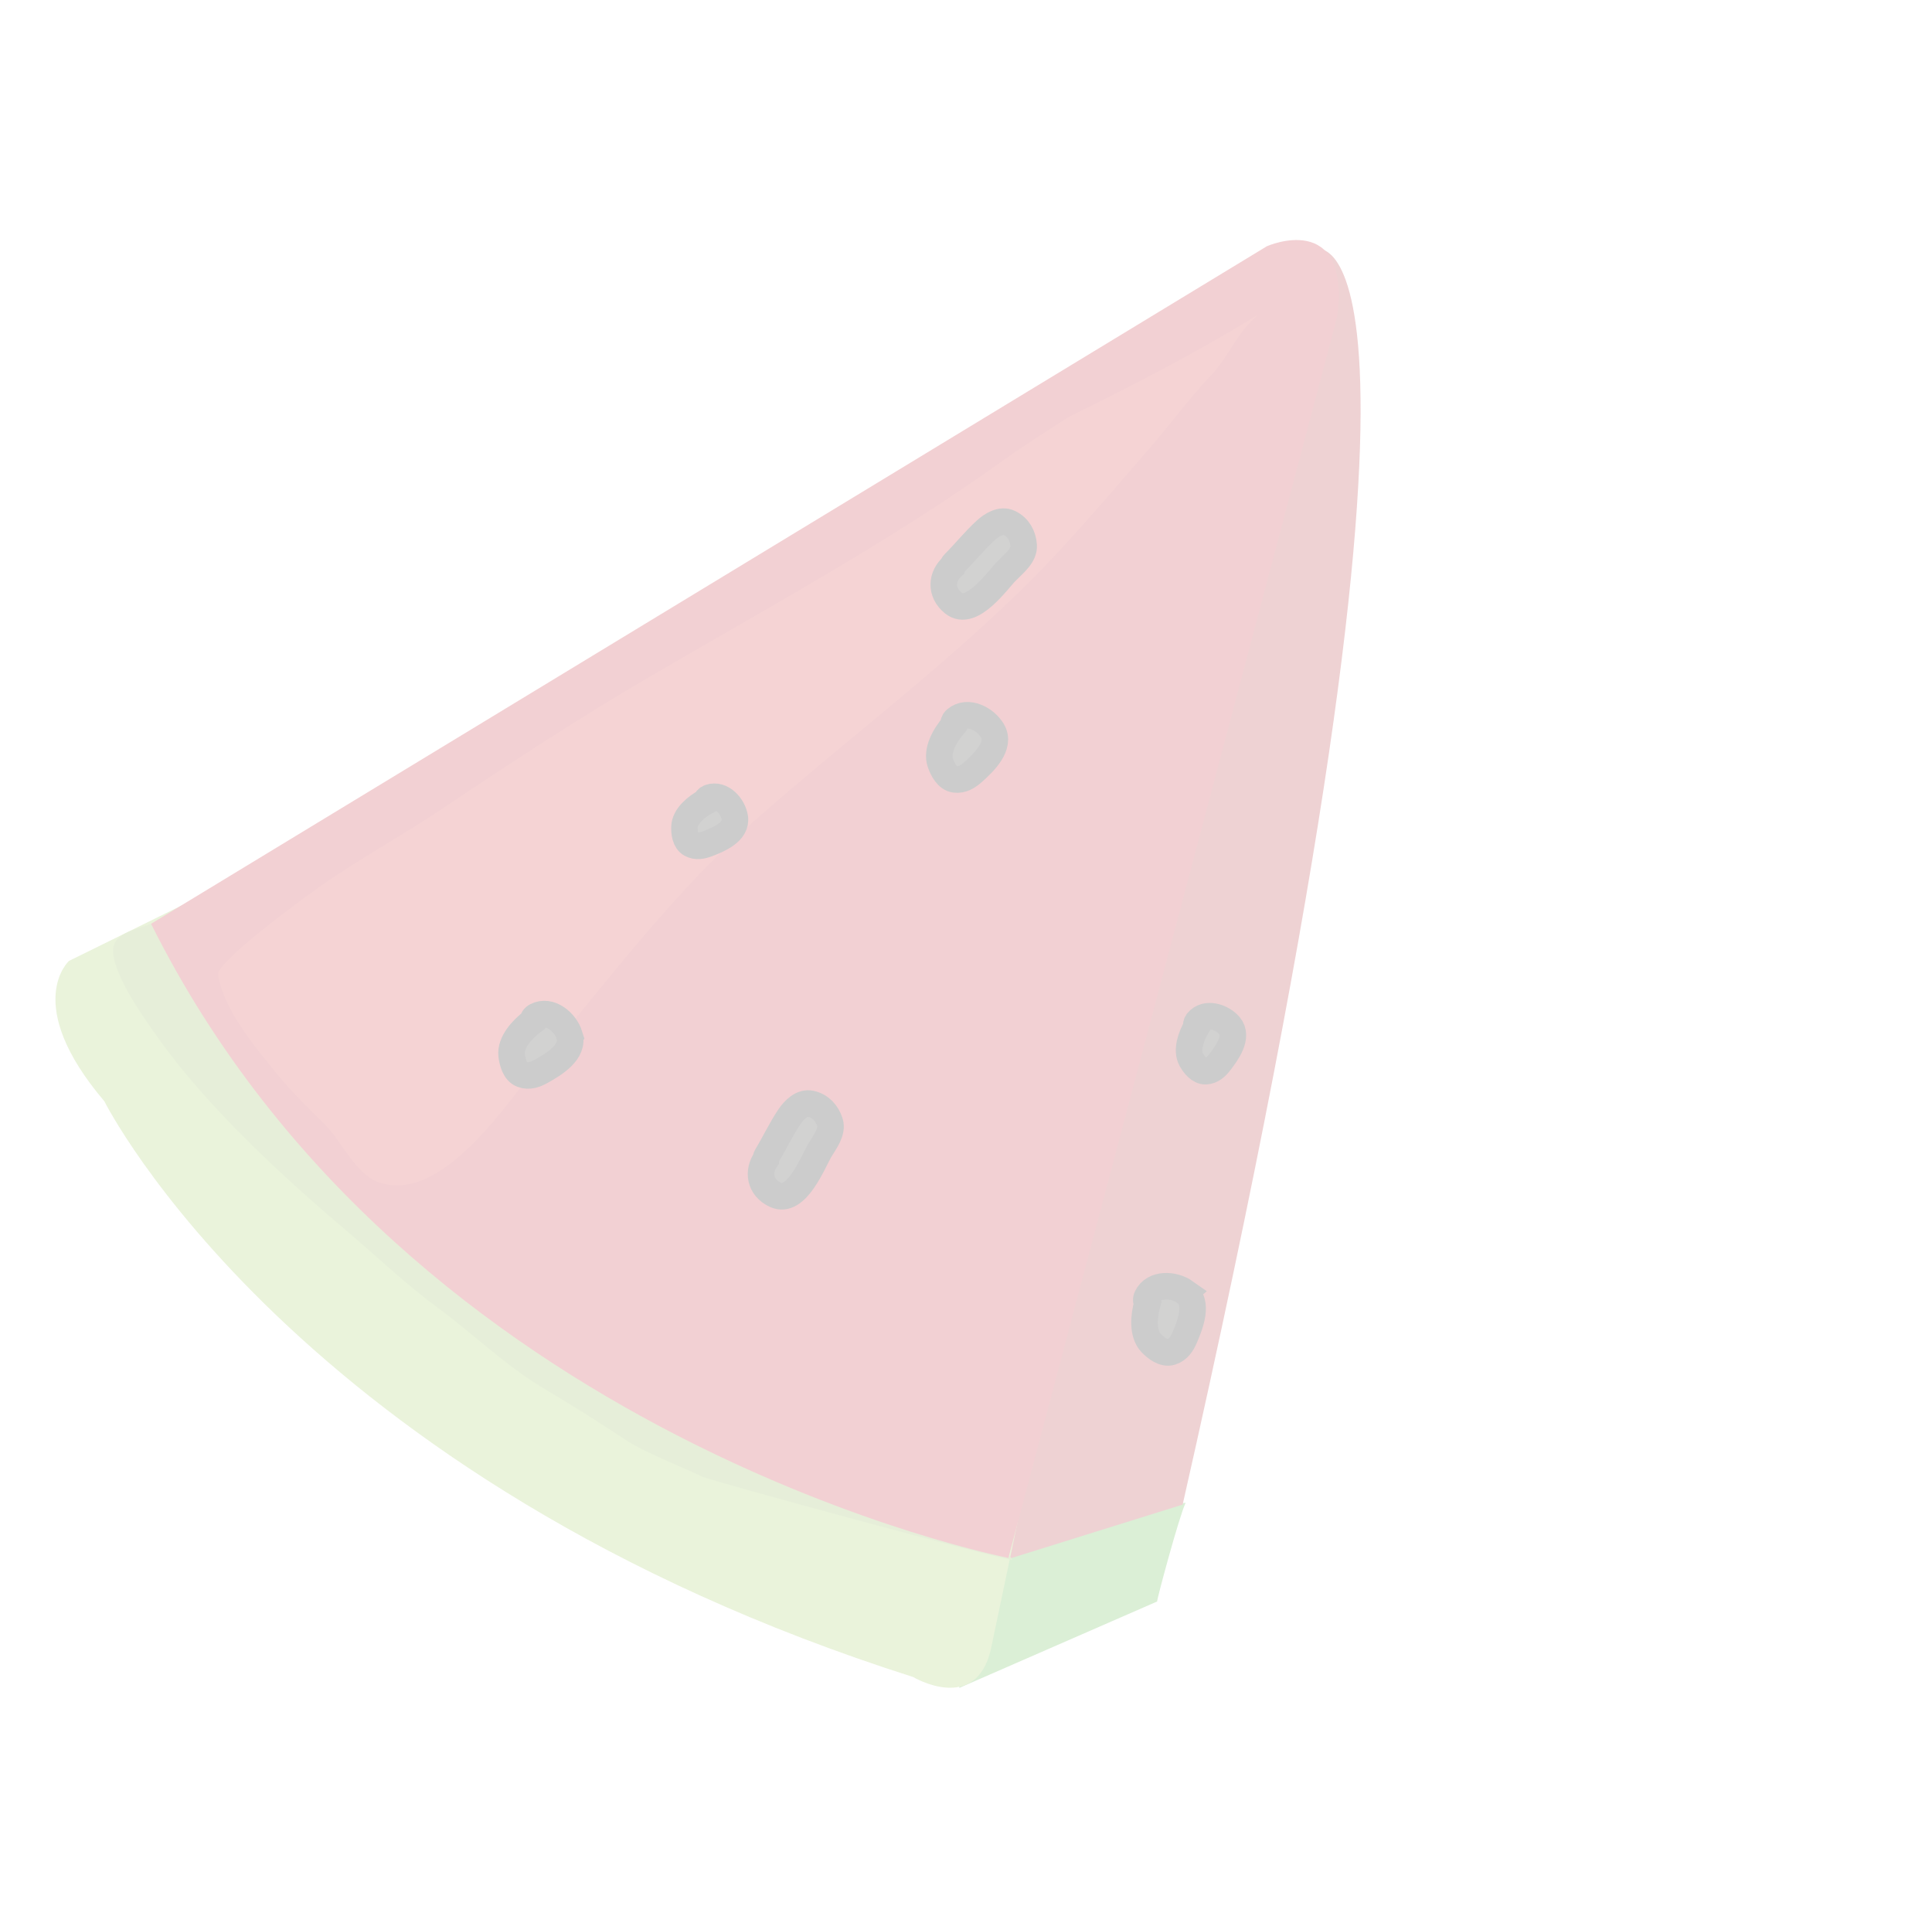 <?xml version="1.0" encoding="UTF-8"?> <svg xmlns="http://www.w3.org/2000/svg" width="155" height="154" viewBox="0 0 155 154" fill="none"><g opacity="0.2"><path d="M95.118 120.541L76.974 122.742L76.965 135.387L92.834 128.46C92.781 128.403 94.59 121.651 95.123 120.536L95.118 120.541Z" fill="#49AD33"></path><path d="M105.457 19.976C105.457 19.976 118.777 15.185 94.882 120.687L69.891 128.484L80.823 85.791L105.451 19.97L105.457 19.976Z" fill="#AA1D25"></path><path d="M15.798 72.026L5.538 77.076C5.538 77.076 1.719 80.504 8.375 88.339C8.375 88.339 23.518 118.701 73.26 134.517C73.26 134.517 78.294 137.528 79.497 132.289L82.289 119.002L15.798 72.026Z" fill="#94C24A"></path><path d="M81.216 125.109C80.253 122.892 55.016 115.39 53.139 113.973C50.924 112.307 48.681 110.679 46.379 109.148C34.764 101.403 22.847 92.662 15.893 80.318C15.038 78.798 13.639 77.072 13.829 75.236C13.869 74.869 13.493 74.752 13.236 74.886C13.111 74.684 12.958 73.677 12.7 73.834C11.426 74.576 8.763 74.606 9.095 76.614C9.431 78.705 11.478 81.558 12.669 83.233C16.589 88.762 22.592 94.314 27.772 98.699C30.215 100.768 32.563 103.021 35.139 104.914C37.768 106.841 40.58 109.533 43.377 111.218C46.271 112.962 47.499 113.719 50.323 115.581C51.705 116.492 54.788 117.698 56.287 118.425C57.109 118.817 80.369 125.124 81.227 125.12L81.216 125.109Z" fill="#83AC42"></path><path d="M12.112 74.105L101.647 19.747C101.647 19.747 108.349 16.786 107.29 25.369L80.902 124.967C80.902 124.967 32.856 115.66 12.118 74.1L12.112 74.105Z" fill="#BE1622"></path><path d="M100.745 25.398C100.785 25.36 100.819 25.329 100.853 25.297C95.993 28.293 90.903 30.908 85.779 33.427C83.912 34.629 82.107 35.771 80.573 36.874C71.5 43.4 61.643 48.723 52.011 54.355C46.371 57.655 40.907 61.236 35.486 64.873C32.165 67.102 28.629 69 25.37 71.33C24.44 71.997 17.344 77.144 17.506 78.195C17.962 81.12 20.762 84.324 22.255 86.174C23.411 87.605 24.785 88.917 26.093 90.216C27.327 91.446 28.523 94.116 30.277 94.787C35.505 96.775 40.969 88.035 43.649 84.788C49.193 78.058 54.366 71.228 60.949 65.453C67.861 59.391 75.235 53.846 81.824 47.417C85.505 43.83 88.826 39.868 92.187 35.995C93.888 34.035 95.417 31.926 97.203 30.045C98.487 28.697 99.341 26.571 100.755 25.42L100.745 25.398Z" fill="#CE252A"></path><path d="M80.854 45.706C81.35 45.211 82.187 44.547 82.126 43.742C82.07 42.964 81.697 42.303 80.999 41.954C80.323 41.618 79.558 42.108 79.082 42.543C78.196 43.349 77.414 44.334 76.56 45.185C76.475 45.264 76.445 45.346 76.419 45.433C75.546 46.206 75.397 47.494 76.484 48.373C77.956 49.561 80.046 46.503 80.849 45.7L80.854 45.706Z" fill="#1D1D1B" stroke="black" stroke-width="2.13" stroke-miterlimit="10"></path><path d="M65.804 92.213C66.165 91.62 66.827 90.768 66.578 90.012C66.339 89.278 65.825 88.715 65.066 88.541C64.329 88.378 63.707 89.033 63.342 89.565C62.67 90.555 62.142 91.697 61.518 92.726C61.46 92.823 61.446 92.911 61.443 92.999C60.778 93.949 60.931 95.242 62.198 95.835C63.914 96.647 65.221 93.183 65.809 92.207L65.804 92.213Z" fill="#1D1D1B" stroke="black" stroke-width="2.13" stroke-miterlimit="10"></path><path d="M79.624 58.628C79.085 57.686 77.643 56.905 76.686 57.703C76.522 57.846 76.472 58.02 76.488 58.196C75.811 58.987 75.098 60.217 75.45 61.208C75.63 61.72 75.996 62.442 76.609 62.518C77.201 62.594 77.668 62.285 78.093 61.909C78.899 61.178 80.325 59.846 79.63 58.634L79.624 58.628Z" fill="#1D1D1B" stroke="black" stroke-width="2.13" stroke-miterlimit="10"></path><path d="M95.081 103.643C94.195 103.013 92.559 102.902 92.02 104.033C91.925 104.228 91.958 104.411 92.046 104.562C91.764 105.559 91.633 106.979 92.361 107.736C92.738 108.128 93.37 108.623 93.959 108.445C94.526 108.266 94.829 107.793 95.05 107.267C95.48 106.269 96.213 104.457 95.075 103.648L95.081 103.643Z" fill="#1D1D1B" stroke="black" stroke-width="2.13" stroke-miterlimit="10"></path><path d="M45.688 83.043C45.367 82.003 44.127 80.927 43.024 81.499C42.828 81.597 42.746 81.759 42.729 81.935C41.899 82.561 40.933 83.612 41.046 84.644C41.111 85.18 41.309 85.962 41.885 86.18C42.45 86.386 42.968 86.189 43.467 85.904C44.41 85.375 46.094 84.377 45.683 83.048L45.688 83.043Z" fill="#1D1D1B" stroke="black" stroke-width="2.13" stroke-miterlimit="10"></path><path d="M58.95 65.577C58.81 64.675 57.916 63.638 56.931 63.973C56.759 64.028 56.666 64.156 56.628 64.298C55.866 64.712 54.938 65.461 54.914 66.335C54.899 66.786 54.975 67.459 55.428 67.706C55.865 67.946 56.325 67.846 56.771 67.675C57.618 67.352 59.136 66.733 58.95 65.577Z" fill="#1D1D1B" stroke="black" stroke-width="2.13" stroke-miterlimit="10"></path><path d="M98.639 82.27C98.053 81.573 96.747 81.144 96.082 81.946C95.967 82.085 95.951 82.238 95.996 82.377C95.557 83.127 95.15 84.251 95.581 85.009C95.804 85.407 96.215 85.938 96.732 85.923C97.228 85.896 97.569 85.577 97.863 85.197C98.415 84.479 99.39 83.165 98.639 82.27Z" fill="#1D1D1B" stroke="black" stroke-width="2.13" stroke-miterlimit="10"></path></g></svg> 